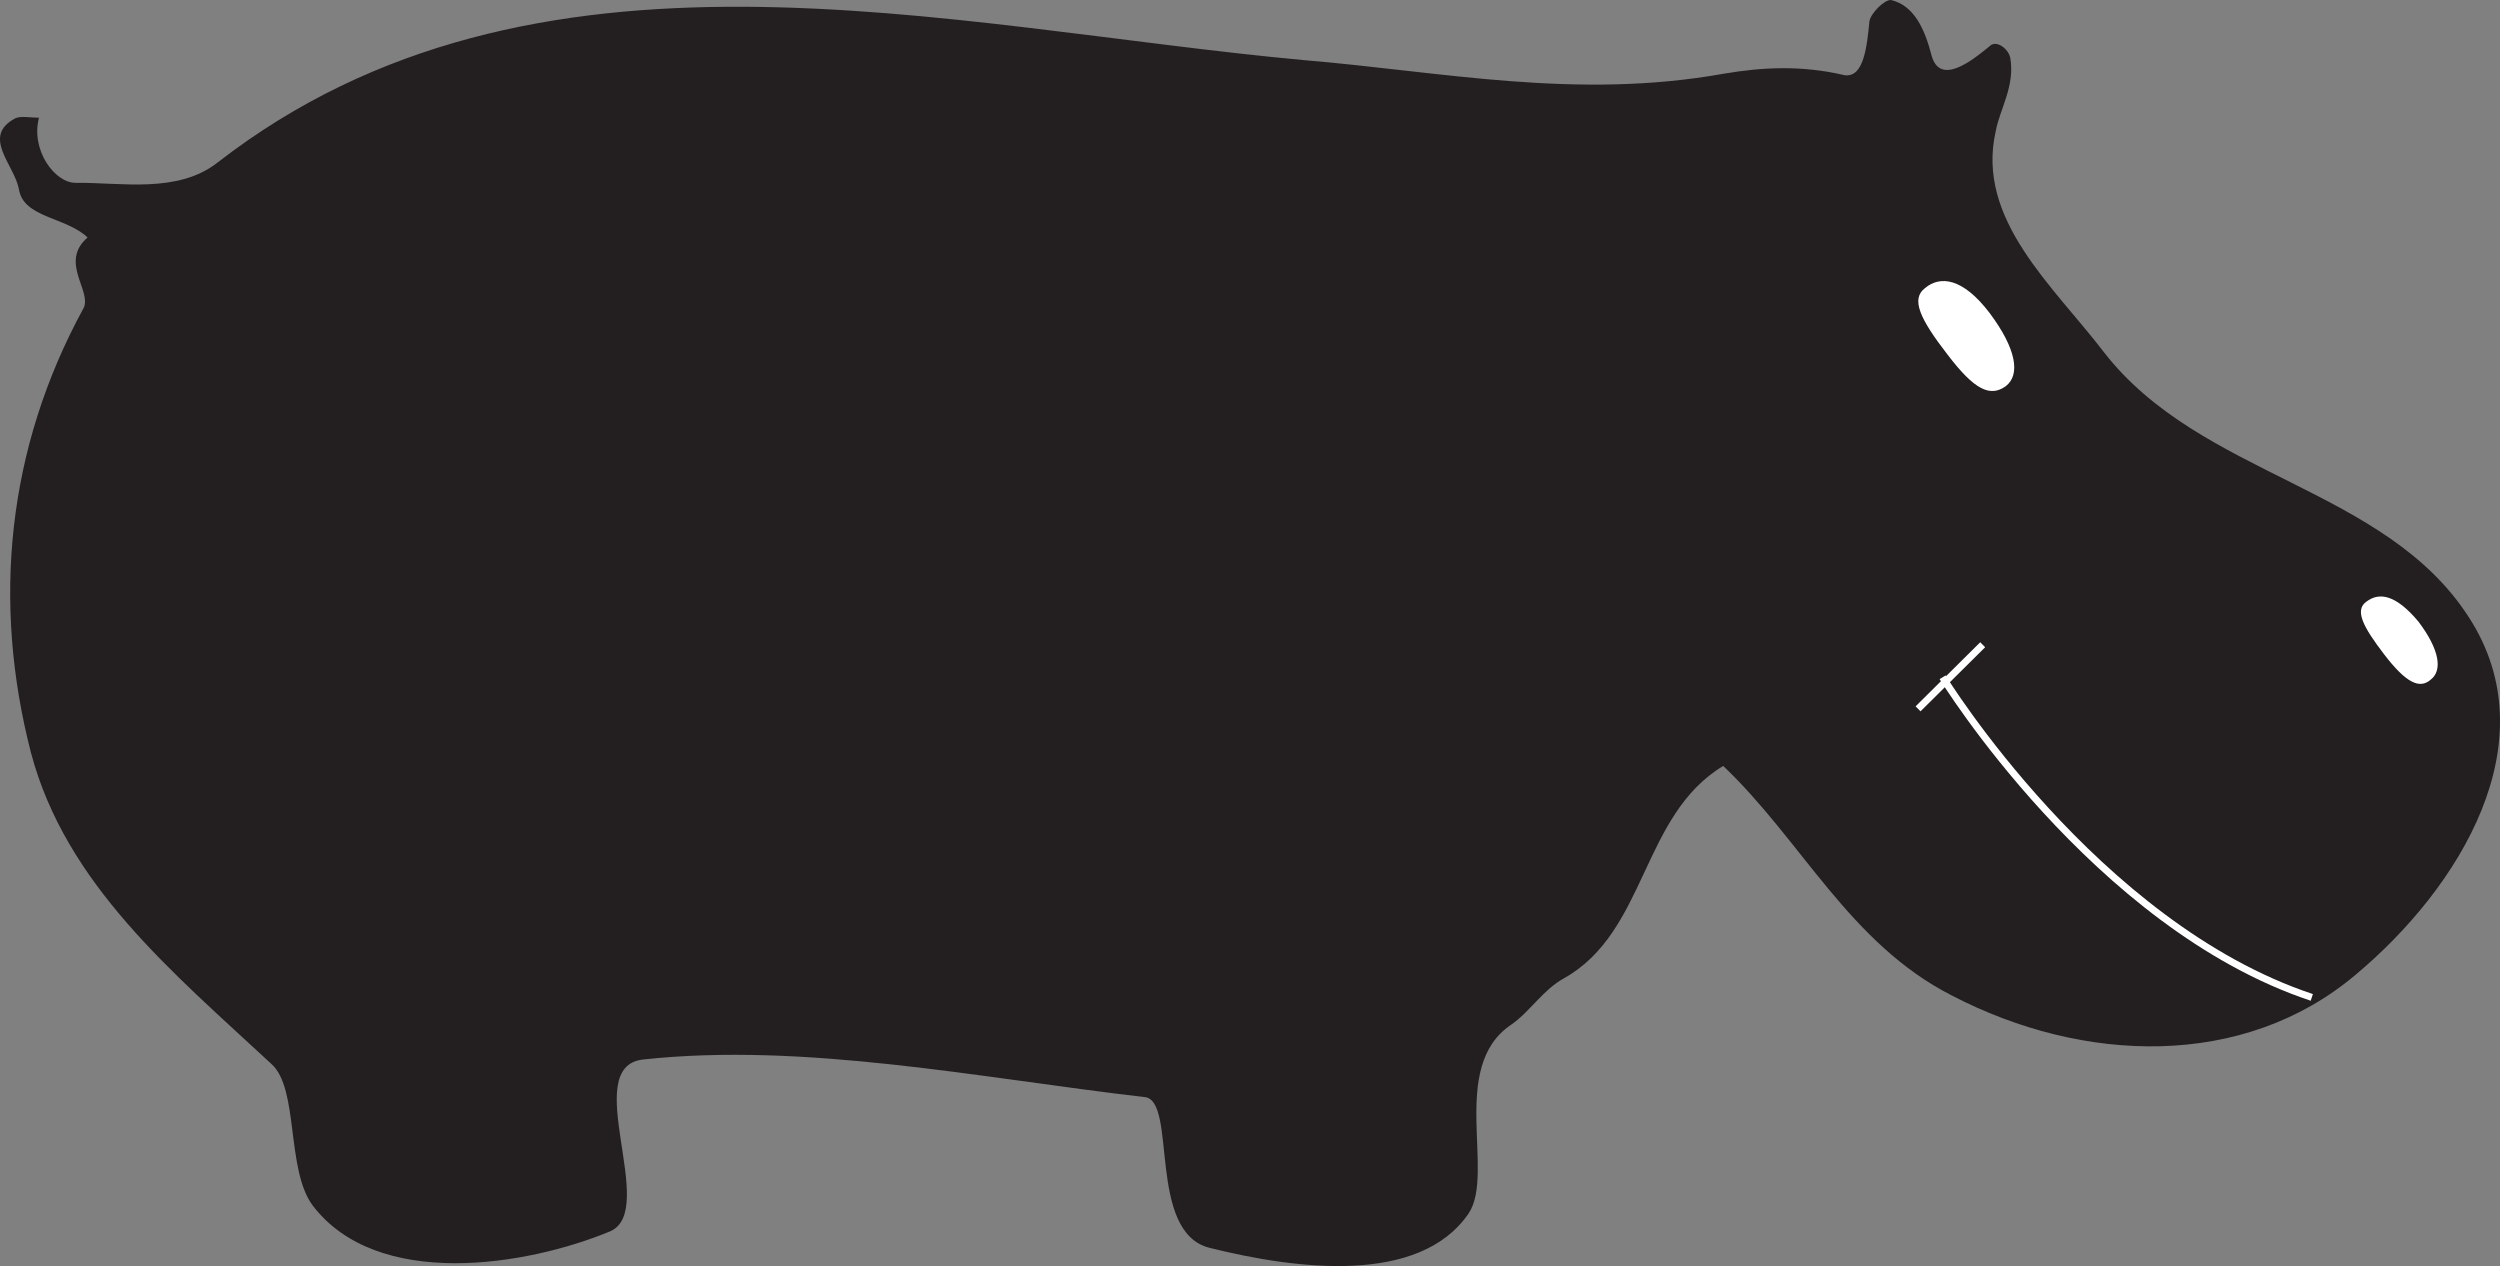 <svg xmlns="http://www.w3.org/2000/svg" width="359.32" height="181.968"><rect width="100%" height="100%" fill="#808080" stroke="none"/><path fill="#231f20" d="M247.816 10.584c5.472-.933 11.16-1.223 17.277.219 2.808.43 3.242-4.176 3.601-7.777.215-1.153 2.16-3.098 3.098-3.024 3.309.793 4.824 4.102 5.832 7.992 1.223 4.39 5.832.719 8.352-1.367.933-.937 2.664.36 2.949 1.652.723 4.106-1.512 7.418-2.086 10.586-2.879 12.672 8.281 22.246 15.55 31.75 13.9 17.93 40.466 19.371 52.489 38.16 11.52 17.86-1.297 38.81-16.414 51.41-16.059 13.465-39.027 12.743-57.961 2.88-14.687-7.489-21.527-22.247-32.832-32.977-11.809 7.129-10.945 23.832-22.898 30.527-3.024 1.657-4.965 4.899-7.63 6.7-8.929 6.046-2.234 21.312-6.05 27.07-7.055 10.367-24.84 8.062-37.223 4.969-9.07-2.23-4.61-21.243-9.36-21.672-23.616-2.739-48.886-7.922-72.073-5.403-9.286 1.012 2.304 21.676-4.75 24.7-11.953 4.964-33.48 8.496-42.77-3.746-3.816-5.184-1.941-16.774-5.902-20.305-14.184-13.176-29.52-25.774-34.559-44.711C-1.16 86.475 1 64.44 12.015 44.279c1.222-2.445-3.528-6.62.574-10.148-3.094-2.953-9.215-2.809-9.863-6.914-.649-3.527-5.473-7.633-.504-10.223.793-.36 2.234-.074 3.383-.074-1.223 4.61 2.234 9.36 5.257 9.36 6.625-.07 14.688 1.585 20.45-2.95C76.816-11.95 135.855 3.89 187.405 8.643c19.871 1.656 39.168 5.758 60.41 1.941"/><path fill="#fff" d="M288.276 55.514c2.16-1.656 1.516-5.403-2.3-10.512-3.89-5.113-7.13-5.402-9.29-3.601-2.09 1.585-.718 4.464 3.239 9.578 3.89 5.109 6.121 6.117 8.351 4.535m61.059 42.191c1.727-1.297 1.367-4.246-1.73-8.351-3.309-3.961-5.688-4.25-7.485-2.88-1.73 1.223-.504 3.598 2.59 7.63 3.098 4.035 5.04 4.968 6.625 3.601"/><path fill="none" stroke="#fff" stroke-width="1.008" d="M279.206 97.346s21.887 35.64 53.063 46.008m-47.301-50.688-9.29 9.215"/></svg>
